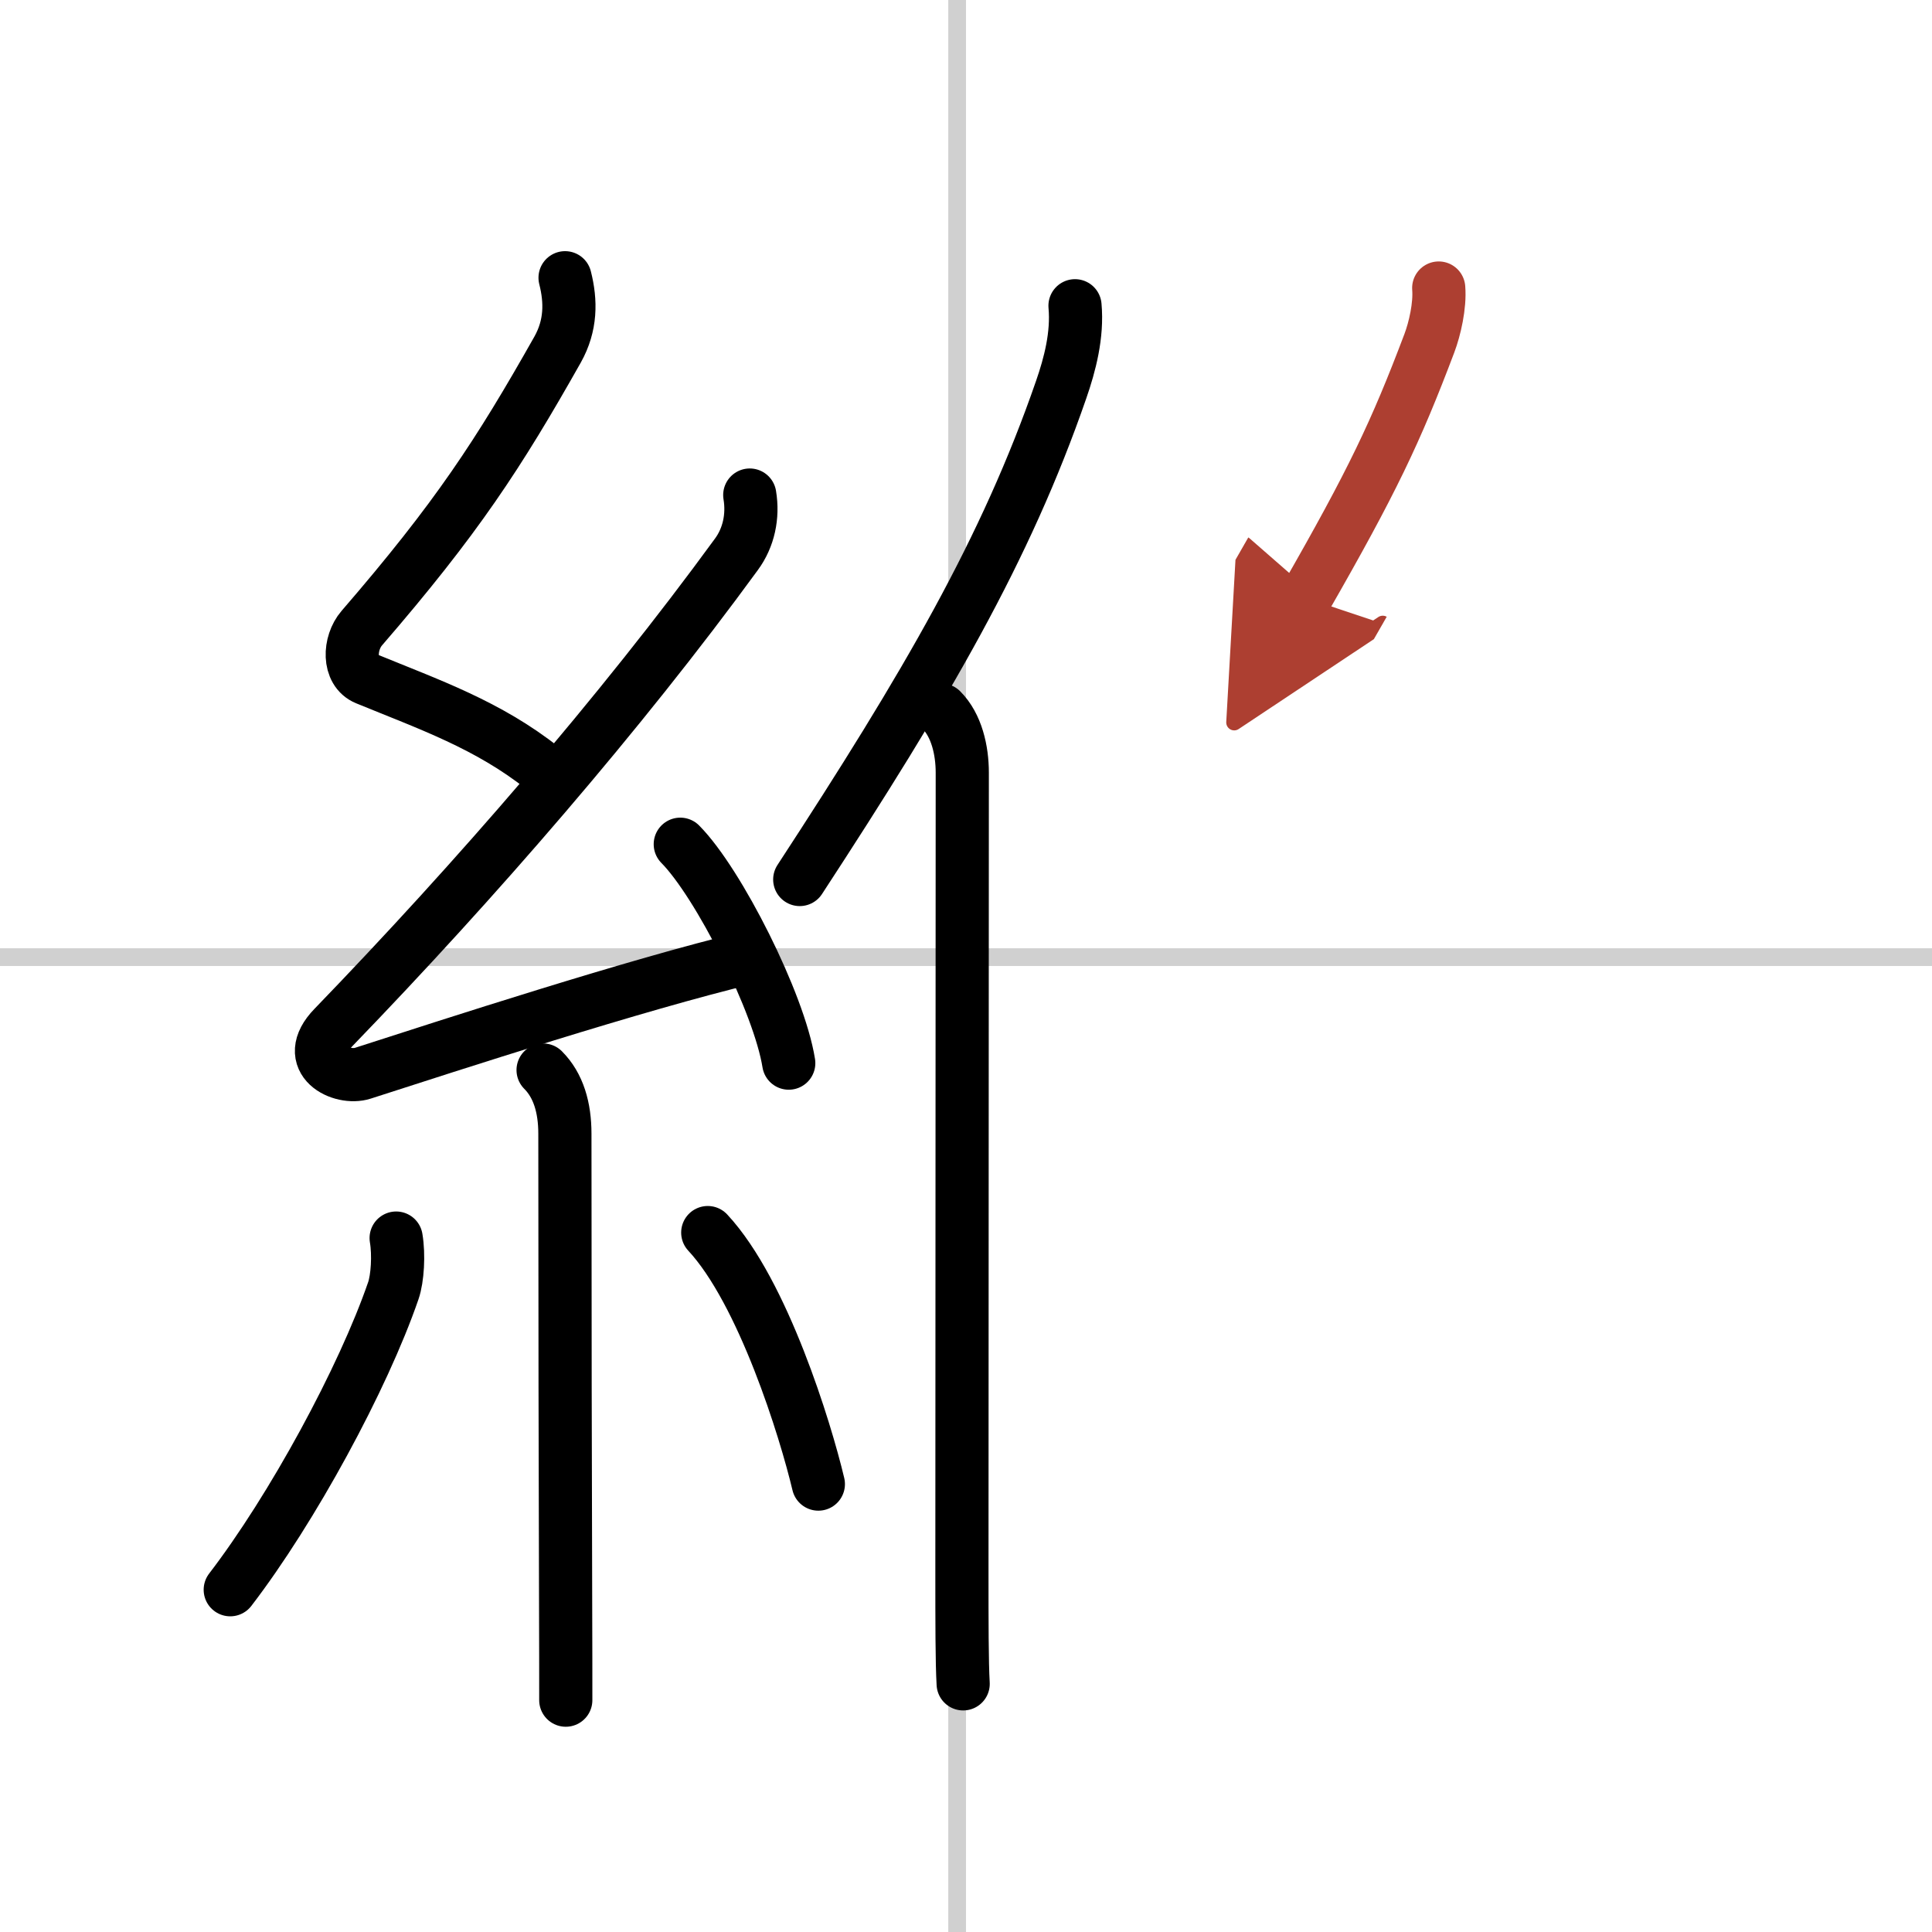 <svg width="400" height="400" viewBox="0 0 109 109" xmlns="http://www.w3.org/2000/svg"><defs><marker id="a" markerWidth="4" orient="auto" refX="1" refY="5" viewBox="0 0 10 10"><polyline points="0 0 10 5 0 10 1 5" fill="#ad3f31" stroke="#ad3f31"/></marker></defs><g fill="none" stroke="#000" stroke-linecap="round" stroke-linejoin="round" stroke-width="3"><rect width="100%" height="100%" fill="#fff" stroke="#fff"/><line x1="54" x2="54" y2="109" stroke="#d0d0d0" stroke-width="1"/><line x2="109" y1="54" y2="54" stroke="#d0d0d0" stroke-width="1"/><path d="m31.88 15.67c0.34 1.34 0.34 2.69-0.42 4.05-3.33 5.9-5.7 9.53-11.05 15.72-0.73 0.85-0.78 2.43 0.25 2.85 3.56 1.46 6.88 2.61 9.97 5.06"/><path d="m42.3 27.93c0.2 1.2-0.06 2.4-0.75 3.34-6.55 8.98-14.74 18.42-22.73 26.69-1.83 1.89 0.46 2.98 1.65 2.59 5-1.61 15.37-4.99 21.79-6.53"/><path d="m38.38 47.63c2.16 2.18 5.58 8.96 6.12 12.35"/><path d="m30.64 60.37c0.87 0.87 1.23 2.13 1.23 3.59 0 9.47 0.02 19.92 0.04 26.1 0.01 2.63 0.01 4.67 0.01 5.86"/><path d="m22.35 69.85c0.16 0.94 0.08 2.28-0.16 2.97-1.7 4.94-5.7 12.31-9.2 16.87"/><path d="m39.93 69.54c3.12 3.35 5.52 11.15 6.24 14.19"/><path d="m60.65 17.25c0.15 1.65-0.29 3.32-0.78 4.73-3.12 9.02-7.58 16.66-14.75 27.64"/><path d="m53.11 40.06c0.86 0.86 1.18 2.27 1.18 3.53 0 10.66-0.02 31.91-0.02 45.03 0 2.91 0 5.16 0.07 6.38"/><path d="m81.17 16.25c0.08 0.99-0.22 2.3-0.53 3.12-1.89 5-3.22 7.8-6.98 14.36" marker-end="url(#a)" stroke="#ad3f31"/></g></svg>
